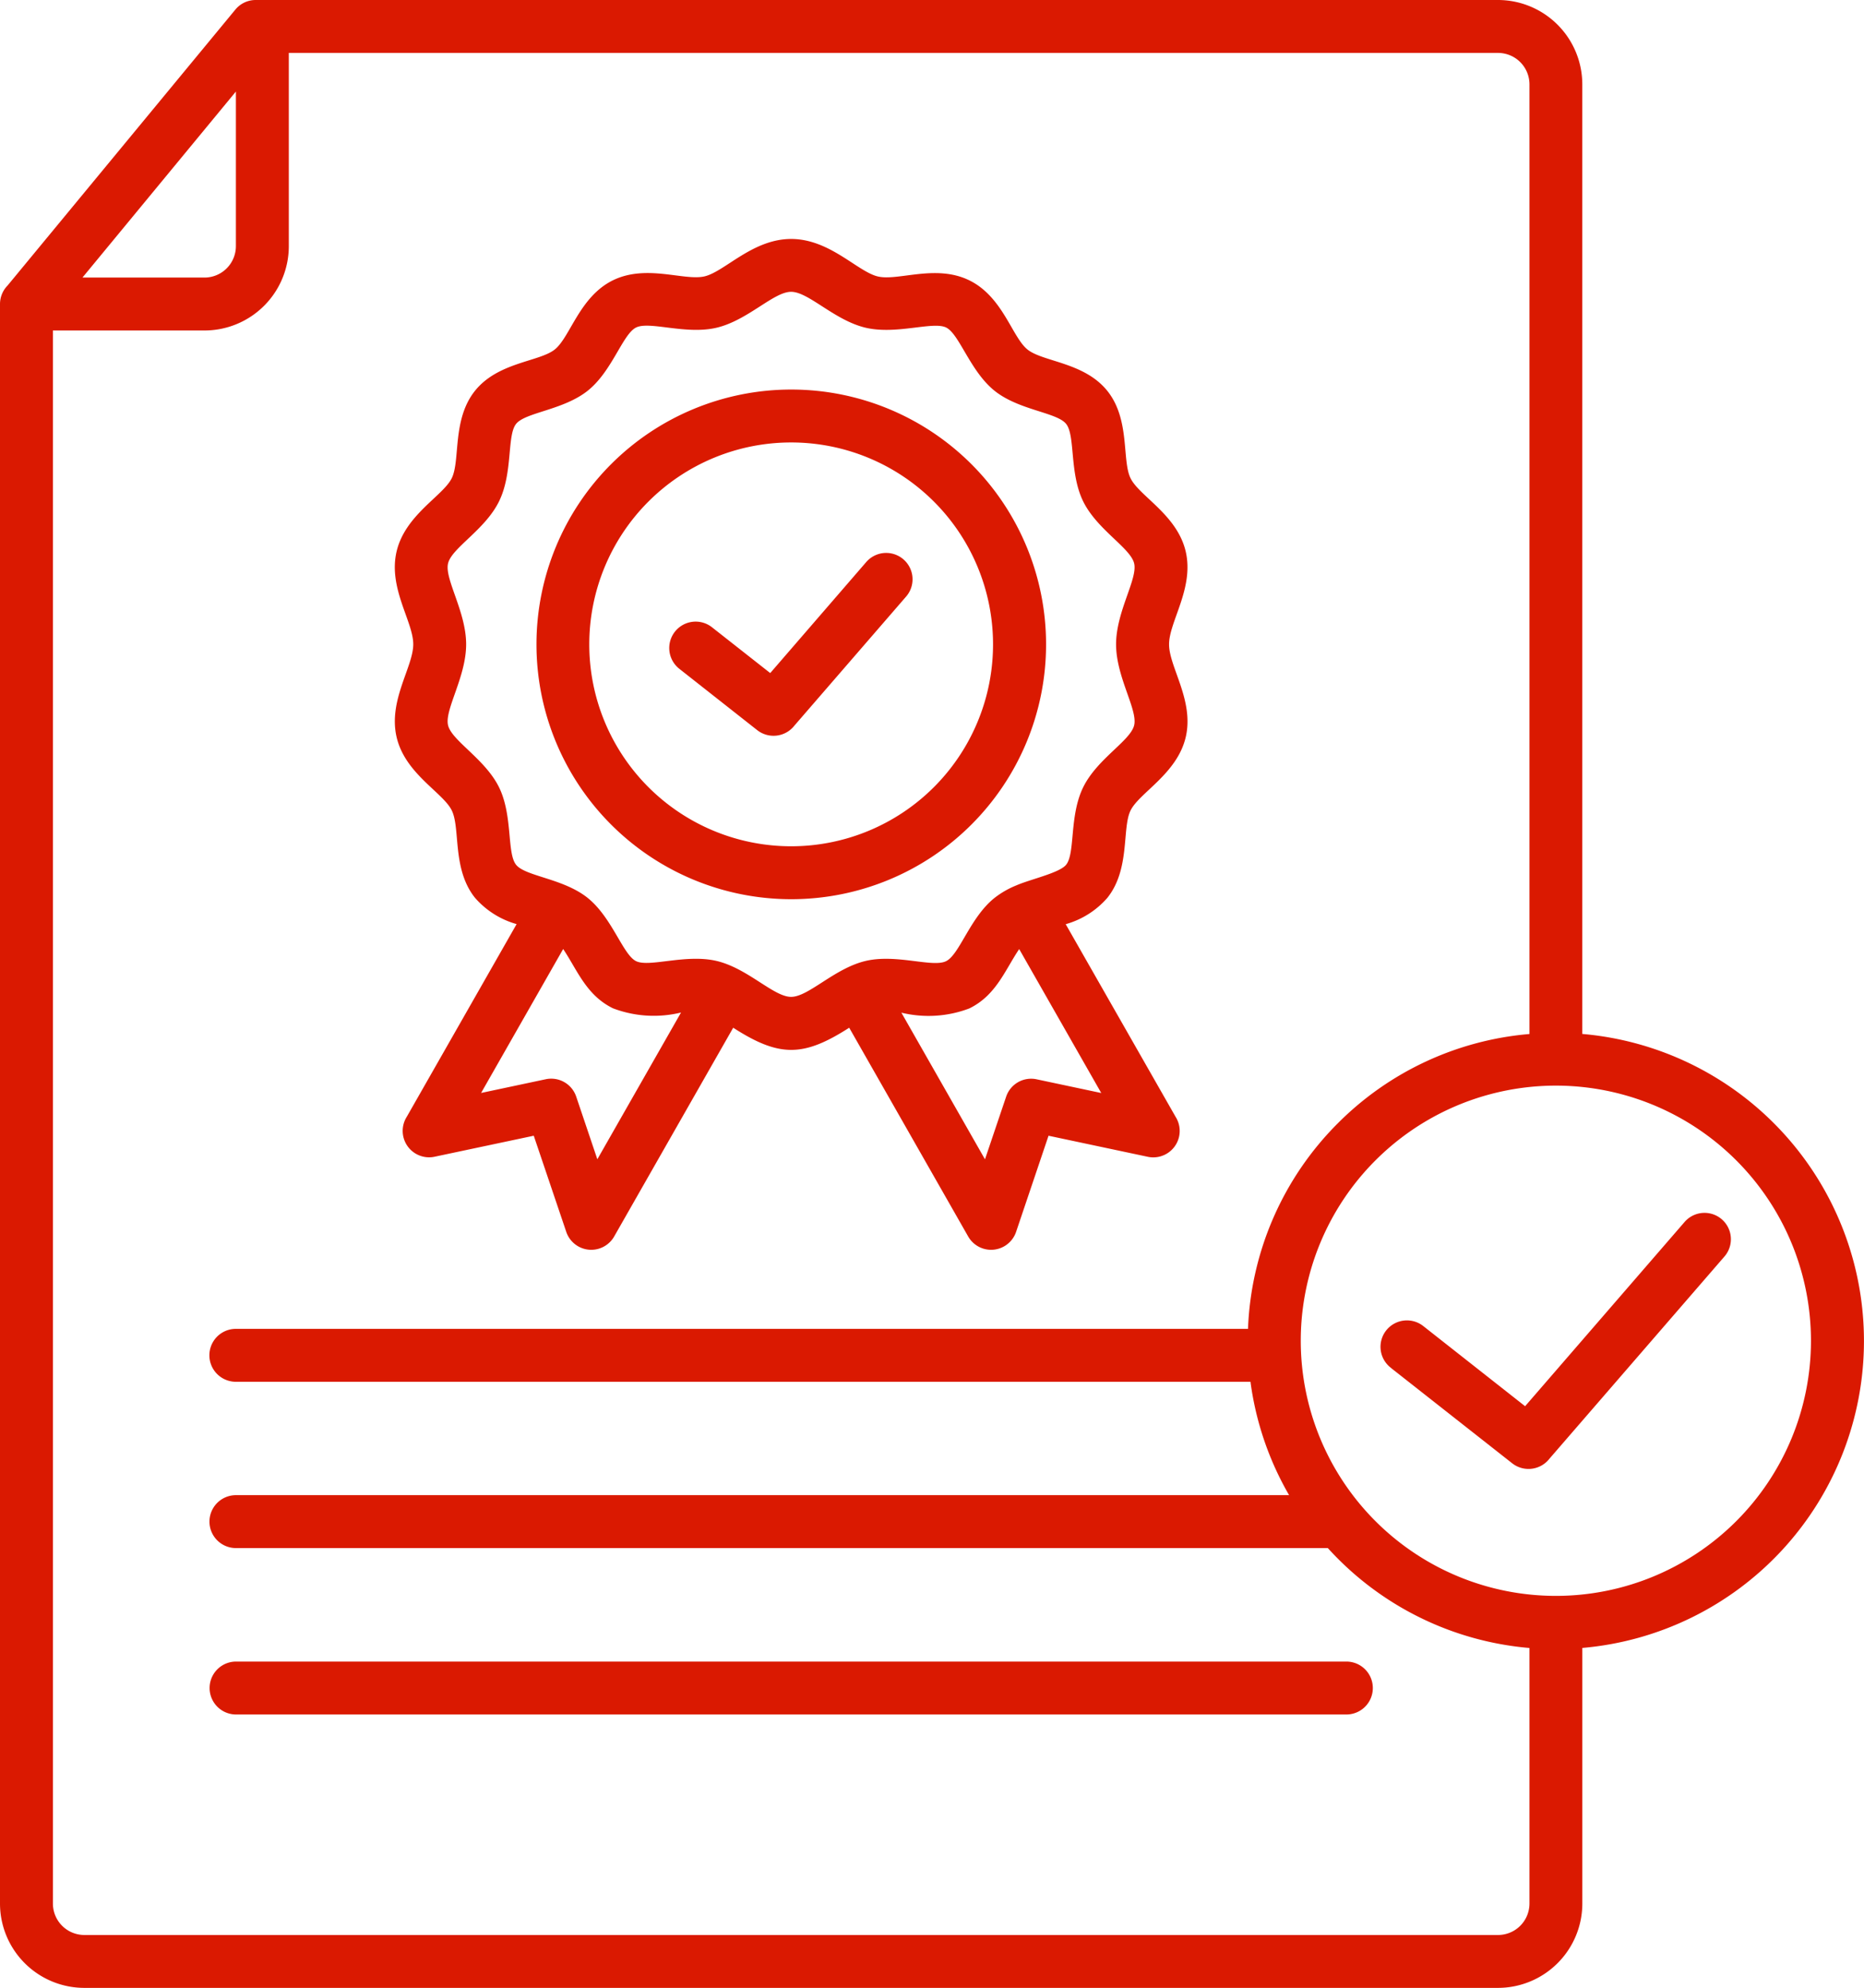 <svg xmlns="http://www.w3.org/2000/svg" width="67.955" height="72.464" viewBox="0 0 67.955 72.464">
  <g id="Accredited_-_Free_files_and_folders_icons-2" data-name="Accredited - Free files and folders icons-2" transform="translate(-30.941 -16)">
    <path id="Path_75" data-name="Path 75" d="M33.947,26.118H38.4a1.147,1.147,0,0,0,1.141-1.141v-5.64Zm5.6,52.379a.964.964,0,1,1,0-1.929H80.025a.964.964,0,0,1,0,1.929ZM64.988,34.284a7.36,7.36,0,1,0,0,10.409A7.36,7.36,0,0,0,64.988,34.284Zm-5.2-4.084a9.289,9.289,0,1,1-9.289,9.289A9.289,9.289,0,0,1,59.784,30.2ZM51.472,50.594,48.48,55.841l2.357-.5h0a.961.961,0,0,1,1.111.635l.77,2.282,3.051-5.349a4.189,4.189,0,0,1-2.482-.154c-.977-.479-1.3-1.395-1.816-2.163Zm18.32-.906L73.8,56.712a.963.963,0,0,1-1.013,1.456L69.167,57.4,67.99,60.887a.962.962,0,0,1-1.753.185L61.9,53.463c-1.676,1.077-2.553,1.077-4.229,0l-4.339,7.609a.962.962,0,0,1-1.753-.185L50.4,57.4l-3.617.766a.963.963,0,0,1-1.013-1.456l4.005-7.024a3.133,3.133,0,0,1-1.517-.959c-.841-1.048-.526-2.53-.847-3.185s-1.7-1.334-2.011-2.672.607-2.557.607-3.385-.921-2.049-.607-3.384,1.694-2.024,2.011-2.671.006-2.136.847-3.185,2.347-1.055,2.91-1.507.9-1.924,2.12-2.521,2.6.031,3.339-.143,1.749-1.363,3.157-1.363S62.2,25.9,62.941,26.077s2.114-.458,3.339.143,1.555,2.068,2.12,2.521,2.071.462,2.91,1.507.526,2.53.847,3.185,1.7,1.334,2.011,2.671-.607,2.557-.607,3.384.921,2.05.607,3.385-1.693,2.024-2.011,2.672-.006,2.136-.847,3.185a3.132,3.132,0,0,1-1.517.959Zm-1.8-1.413a3.26,3.26,0,0,0-.8.461c-.888.712-1.268,2.055-1.758,2.3s-1.81-.272-2.932-.008c-1.142.268-2.081,1.31-2.72,1.31s-1.578-1.042-2.72-1.31c-1.122-.263-2.452.244-2.932.008s-.871-1.583-1.758-2.3-2.275-.788-2.616-1.213-.114-1.789-.621-2.823-1.728-1.7-1.86-2.265.66-1.757.66-2.948-.793-2.379-.66-2.947,1.348-1.221,1.86-2.265.283-2.4.621-2.823,1.726-.5,2.616-1.213,1.268-2.056,1.758-2.3,1.81.272,2.932.008c1.142-.268,2.081-1.31,2.72-1.31s1.578,1.042,2.72,1.31c1.122.263,2.452-.244,2.932-.008s.871,1.583,1.758,2.3,2.276.789,2.616,1.213.114,1.789.621,2.823,1.728,1.7,1.86,2.265-.66,1.757-.66,2.947.793,2.38.66,2.948-1.349,1.221-1.86,2.265-.283,2.4-.621,2.823c-.245.3-1.3.526-1.816.752ZM63.8,52.91l3.05,5.35.771-2.282a.961.961,0,0,1,1.111-.635h0l2.357.5-2.992-5.247c-.518.768-.839,1.684-1.816,2.163a4.186,4.186,0,0,1-2.482.154ZM55.721,40.39a.963.963,0,1,1,1.19-1.514l2.11,1.659,3.5-4.047a.961.961,0,0,1,1.454,1.258l-4.069,4.7a.966.966,0,0,1-1.359.17L55.72,40.39Zm32.906,13.3a11.232,11.232,0,0,1,0,22.381v9.321a3.077,3.077,0,0,1-3.07,3.071H34.011a3.077,3.077,0,0,1-3.07-3.07V27.083a.967.967,0,0,1,.276-.675l8.3-10.053A.959.959,0,0,1,40.256,16v0h45.3a3.077,3.077,0,0,1,3.07,3.07V53.692ZM79.72,56.94a11.192,11.192,0,0,0-3.281,7.5h-36.9a.964.964,0,1,0,0,1.929H76.529a11.192,11.192,0,0,0,1.408,4.133H39.542a.964.964,0,0,0,0,1.929H79.349A11.2,11.2,0,0,0,86.7,76.073v9.321a1.147,1.147,0,0,1-1.141,1.141H34.011a1.147,1.147,0,0,1-1.141-1.141V28.047H38.4a3.076,3.076,0,0,0,3.07-3.07V17.929H85.556A1.147,1.147,0,0,1,86.7,19.07V53.692A11.187,11.187,0,0,0,79.72,56.94ZM81.084,58.3a9.3,9.3,0,1,0,13.157,0A9.3,9.3,0,0,0,81.084,58.3Zm.563,7.562,4.424,3.479a.966.966,0,0,0,1.359-.17l6.379-7.369a.961.961,0,0,0-1.454-1.258l-5.814,6.716-3.7-2.912a.963.963,0,1,0-1.19,1.514Z" fill="#da1901" fill-rule="evenodd"/>
  </g>
</svg>
